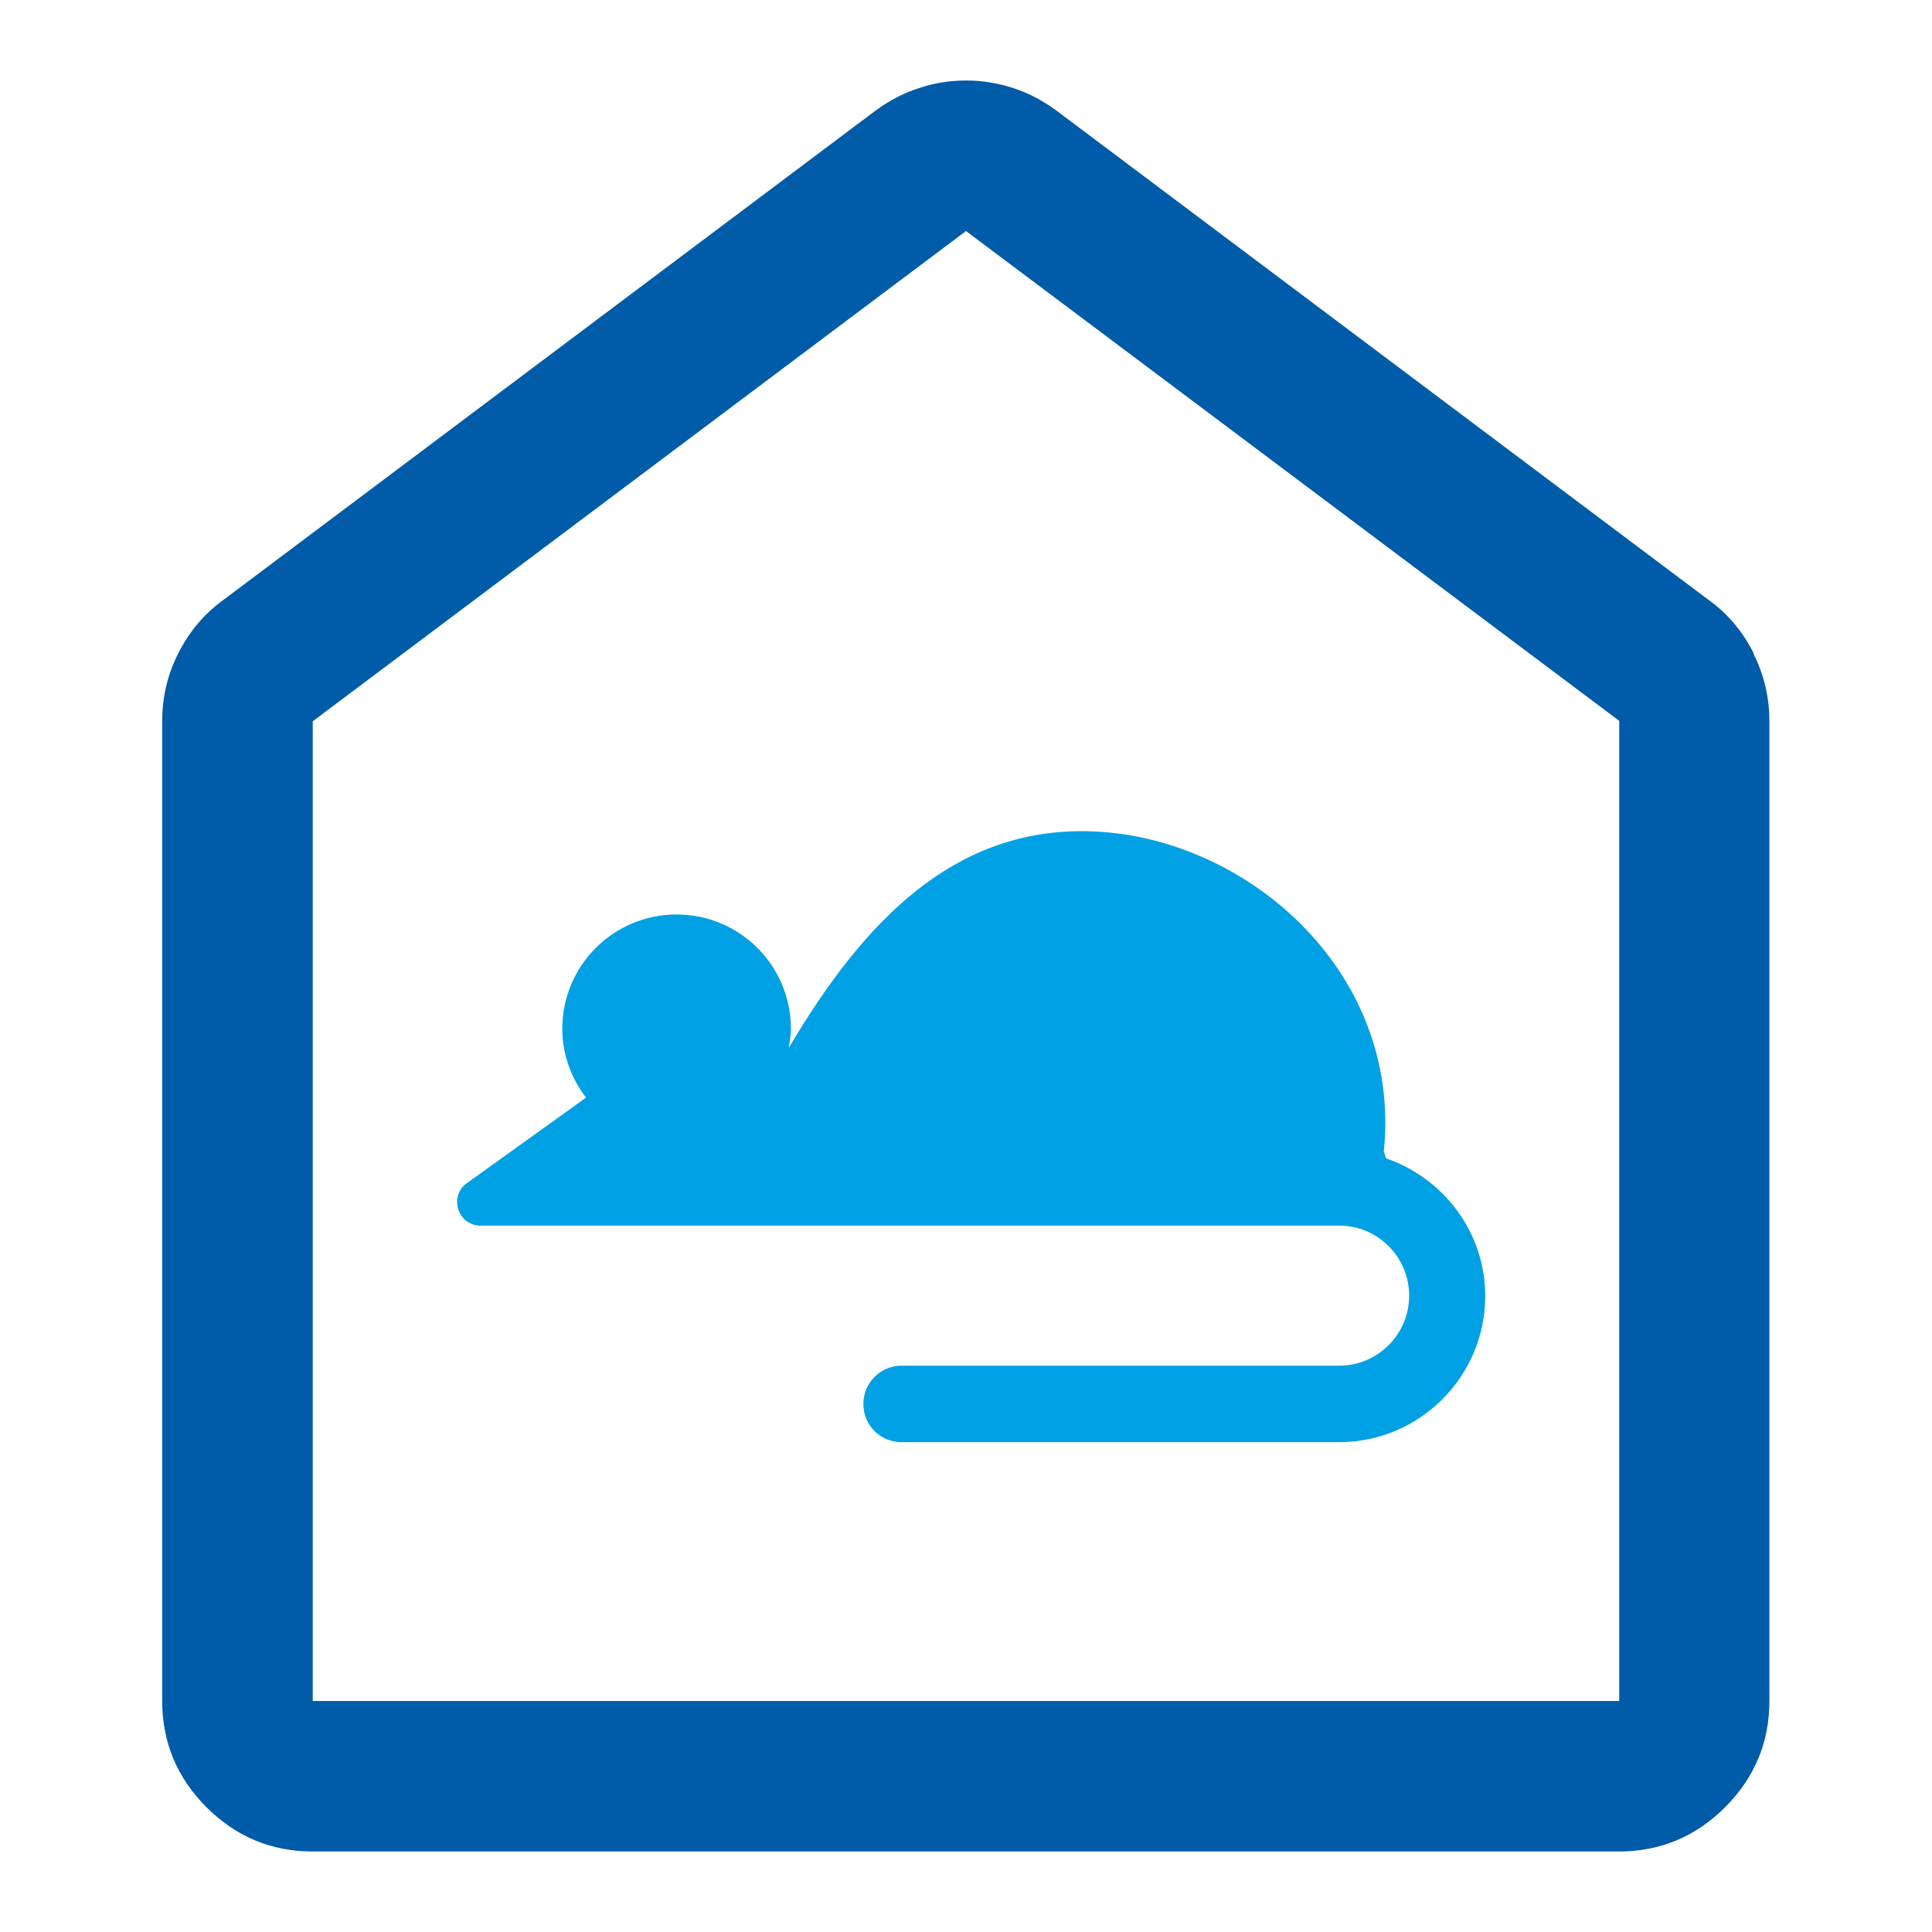 <?xml version="1.0" encoding="UTF-8"?><svg xmlns="http://www.w3.org/2000/svg" viewBox="0 0 48 48"><defs><style>.cls-1{fill:none;}.cls-1,.cls-2,.cls-3{stroke-width:0px;}.cls-2{fill:#00a1e4;}.cls-3{fill:#005ba8;}</style></defs><g id="background"><rect class="cls-1" y="0" width="48" height="48"/></g><g id="icon"><path class="cls-3" d="m43.57,16.23c-.27-.53-.63-.97-1.1-1.31L26.25,2.75c-.34-.25-.7-.44-1.07-.56-.37-.12-.76-.19-1.17-.19s-.8.06-1.18.19c-.38.12-.74.31-1.08.56L5.53,14.92c-.47.34-.83.78-1.1,1.31-.27.53-.4,1.09-.4,1.69v24.34c0,1.03.37,1.91,1.1,2.64.73.73,1.61,1.1,2.64,1.1h32.45c1.03,0,1.91-.37,2.64-1.1s1.1-1.61,1.1-2.64v-24.34c0-.59-.13-1.15-.4-1.69Zm-3.35,26.03H7.77v-24.34L24,5.74l16.23,12.17v24.34Z"/><path class="cls-2" d="m19.6,26.02c.02-.15.05-.3.05-.46,0-1.57-1.27-2.84-2.84-2.84s-2.84,1.27-2.84,2.84c0,.65.23,1.24.59,1.71l-2.94,2.11c-.48.31-.26,1.07.32,1.07h17.39s.02,0,.02,0h3.92c.96,0,1.74.78,1.74,1.74s-.78,1.74-1.74,1.74h-10.87c-.52,0-.95.42-.95.95s.42.95.95.95h10.87c2,0,3.63-1.63,3.63-3.63,0-1.59-1.04-2.93-2.46-3.42l-.06-.17c.47-4.56-3.57-7.96-7.5-7.96-3.16,0-5.37,2.14-7.28,5.38Z"/></g></svg>